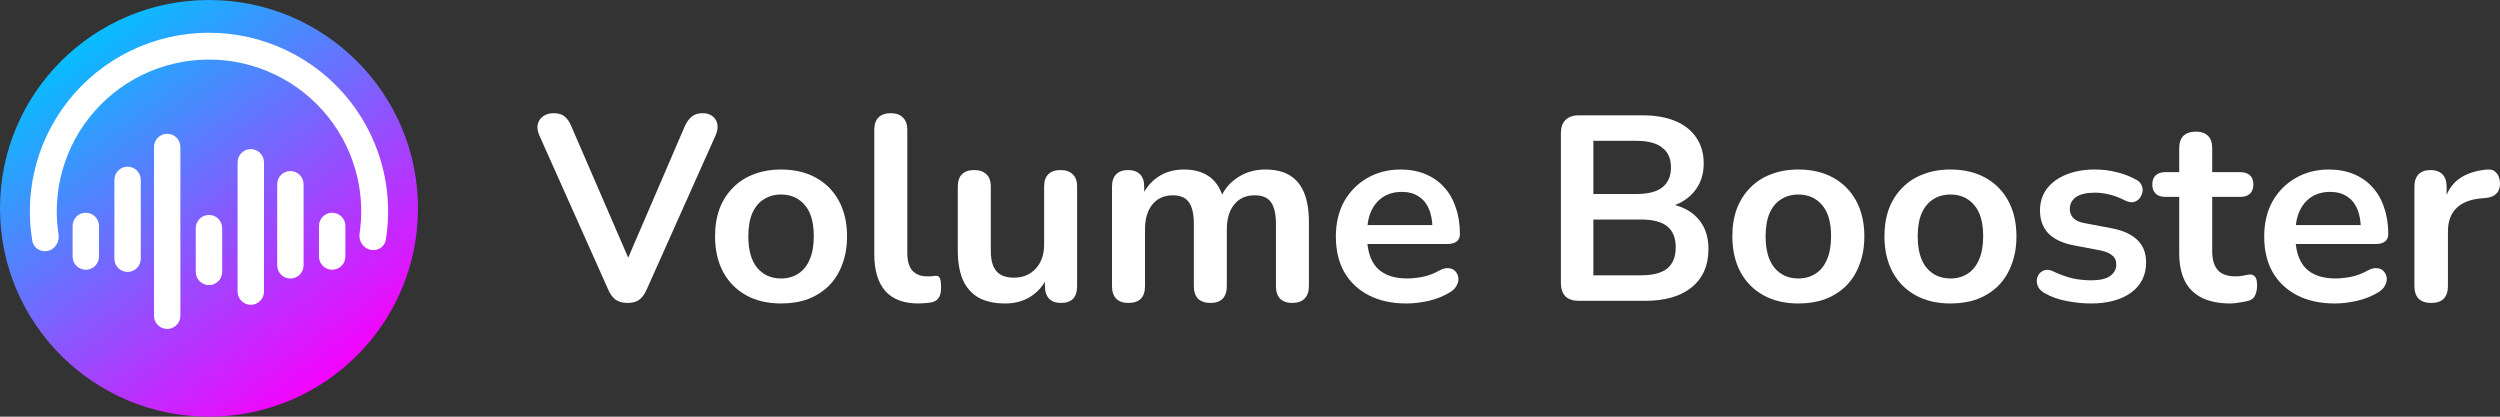 <svg width="144" height="24" viewBox="0 0 144 24" fill="none" xmlns="http://www.w3.org/2000/svg">
<rect x="0" y="0" width="144" height="24" fill="#333333" stroke="none"/>
<ellipse cx="12.038" cy="12" rx="12.038" ry="12" fill="url(#paint0_linear_10623_3478)"/>
<path d="M9.631 7.706C10.05 7.706 10.39 8.046 10.39 8.465V18.187C10.39 18.607 10.05 18.948 9.631 18.948C9.211 18.948 8.87 18.607 8.87 18.187V8.465C8.87 8.046 9.211 7.706 9.631 7.706ZM14.445 8.589C14.865 8.589 15.206 8.93 15.206 9.35V16.797C15.206 17.217 14.865 17.558 14.445 17.558C14.025 17.558 13.685 17.217 13.685 16.797V9.35C13.685 8.93 14.025 8.59 14.445 8.589ZM12.038 12.38C12.458 12.38 12.798 12.719 12.798 13.139V15.661C12.798 16.081 12.458 16.421 12.038 16.422C11.618 16.422 11.277 16.081 11.277 15.661V13.139C11.277 12.719 11.618 12.38 12.038 12.38ZM16.727 9.852C17.146 9.852 17.486 10.193 17.486 10.613V15.282C17.486 15.702 17.146 16.043 16.727 16.043C16.307 16.043 15.966 15.702 15.966 15.282V10.613C15.966 10.193 16.307 9.852 16.727 9.852ZM7.349 9.6C7.769 9.6 8.109 9.94 8.109 10.36V14.903C8.109 15.323 7.769 15.663 7.349 15.663C6.93 15.663 6.589 15.323 6.589 14.903V10.36C6.589 9.94 6.93 9.6 7.349 9.6ZM4.942 12.253C5.362 12.253 5.702 12.594 5.702 13.013V14.777C5.702 15.197 5.362 15.537 4.942 15.537C4.522 15.537 4.182 15.197 4.182 14.777V13.013C4.182 12.593 4.522 12.253 4.942 12.253ZM19.134 12.253C19.554 12.253 19.894 12.593 19.894 13.013V14.777C19.894 15.197 19.553 15.537 19.134 15.537C18.714 15.537 18.374 15.197 18.374 14.777V13.013C18.374 12.594 18.714 12.253 19.134 12.253Z" fill="white"/>
<path d="M21.319 14.385C21.736 14.484 22.157 14.228 22.225 13.807C22.431 12.529 22.394 11.221 22.113 9.953C21.776 8.432 21.097 7.008 20.128 5.787C19.158 4.566 17.923 3.58 16.516 2.905C15.108 2.229 13.565 1.881 12.003 1.886C10.441 1.891 8.901 2.25 7.498 2.935C6.095 3.62 4.867 4.614 3.905 5.841C2.944 7.068 2.275 8.497 1.948 10.02C1.675 11.29 1.647 12.598 1.862 13.875C1.933 14.296 2.356 14.549 2.772 14.447C3.187 14.345 3.438 13.926 3.372 13.505C3.21 12.456 3.24 11.385 3.464 10.343C3.741 9.049 4.31 7.835 5.127 6.792C5.944 5.749 6.988 4.905 8.18 4.322C9.372 3.74 10.681 3.435 12.008 3.431C13.336 3.426 14.647 3.722 15.843 4.297C17.039 4.871 18.088 5.708 18.912 6.746C19.736 7.783 20.313 8.994 20.6 10.286C20.83 11.326 20.868 12.397 20.712 13.447C20.65 13.869 20.903 14.285 21.319 14.385Z" fill="white"/>
<path d="M36.148 17.449C35.875 17.449 35.647 17.389 35.464 17.267C35.292 17.136 35.15 16.944 35.038 16.691L31.07 7.809C30.958 7.556 30.928 7.334 30.978 7.142C31.029 6.95 31.136 6.798 31.298 6.687C31.46 6.576 31.652 6.52 31.876 6.52C32.169 6.52 32.388 6.586 32.529 6.718C32.681 6.839 32.808 7.026 32.91 7.278L36.513 15.6H35.859L39.448 7.263C39.559 7.021 39.691 6.839 39.843 6.718C39.995 6.586 40.208 6.52 40.482 6.52C40.705 6.52 40.888 6.576 41.029 6.687C41.181 6.798 41.278 6.95 41.318 7.142C41.359 7.334 41.323 7.556 41.212 7.809L37.243 16.691C37.132 16.944 36.99 17.136 36.817 17.267C36.655 17.389 36.432 17.449 36.148 17.449Z" fill="white"/>
<path d="M44.989 17.48C44.218 17.48 43.549 17.323 42.982 17.01C42.414 16.696 41.973 16.252 41.659 15.676C41.345 15.09 41.187 14.403 41.187 13.614C41.187 13.018 41.274 12.488 41.446 12.023C41.628 11.548 41.887 11.144 42.221 10.81C42.556 10.467 42.956 10.209 43.423 10.037C43.889 9.855 44.411 9.764 44.989 9.764C45.759 9.764 46.428 9.921 46.996 10.234C47.564 10.547 48.005 10.992 48.319 11.568C48.633 12.144 48.79 12.826 48.79 13.614C48.79 14.211 48.699 14.746 48.517 15.221C48.344 15.696 48.091 16.105 47.756 16.449C47.422 16.782 47.021 17.04 46.555 17.222C46.089 17.394 45.567 17.48 44.989 17.48ZM44.989 16.04C45.364 16.04 45.693 15.949 45.977 15.767C46.261 15.585 46.479 15.317 46.631 14.963C46.793 14.6 46.874 14.15 46.874 13.614C46.874 12.806 46.702 12.205 46.357 11.811C46.013 11.406 45.557 11.204 44.989 11.204C44.614 11.204 44.284 11.295 44.001 11.477C43.717 11.649 43.494 11.917 43.331 12.28C43.179 12.634 43.103 13.079 43.103 13.614C43.103 14.413 43.276 15.019 43.62 15.433C43.965 15.838 44.421 16.04 44.989 16.04Z" fill="white"/>
<path d="M52.898 17.48C52.057 17.48 51.424 17.242 50.998 16.767C50.572 16.282 50.359 15.575 50.359 14.645V7.475C50.359 7.162 50.44 6.925 50.602 6.763C50.765 6.601 50.998 6.52 51.302 6.52C51.606 6.52 51.839 6.601 52.001 6.763C52.174 6.925 52.26 7.162 52.26 7.475V14.554C52.26 15.019 52.356 15.363 52.549 15.585C52.752 15.807 53.035 15.918 53.4 15.918C53.481 15.918 53.557 15.918 53.628 15.918C53.699 15.908 53.77 15.898 53.841 15.888C53.983 15.868 54.08 15.908 54.13 16.009C54.181 16.1 54.206 16.292 54.206 16.585C54.206 16.838 54.156 17.035 54.054 17.176C53.953 17.318 53.785 17.404 53.552 17.434C53.451 17.444 53.345 17.454 53.233 17.464C53.121 17.475 53.01 17.48 52.898 17.48Z" fill="white"/>
<path d="M57.906 17.48C57.288 17.48 56.776 17.368 56.37 17.146C55.965 16.914 55.661 16.57 55.458 16.115C55.266 15.661 55.169 15.095 55.169 14.418V10.749C55.169 10.426 55.25 10.189 55.413 10.037C55.575 9.875 55.808 9.795 56.112 9.795C56.416 9.795 56.649 9.875 56.812 10.037C56.984 10.189 57.07 10.426 57.07 10.749V14.448C57.07 14.973 57.176 15.363 57.389 15.615C57.602 15.868 57.942 15.994 58.408 15.994C58.915 15.994 59.331 15.822 59.655 15.479C59.979 15.125 60.142 14.66 60.142 14.084V10.749C60.142 10.426 60.223 10.189 60.385 10.037C60.547 9.875 60.78 9.795 61.084 9.795C61.389 9.795 61.622 9.875 61.784 10.037C61.956 10.189 62.042 10.426 62.042 10.749V16.479C62.042 17.126 61.733 17.449 61.115 17.449C60.821 17.449 60.593 17.368 60.431 17.207C60.268 17.035 60.187 16.792 60.187 16.479V15.327L60.4 15.782C60.187 16.328 59.863 16.747 59.427 17.04C59.001 17.333 58.494 17.48 57.906 17.48Z" fill="white"/>
<path d="M64.994 17.449C64.69 17.449 64.457 17.368 64.294 17.207C64.132 17.035 64.051 16.792 64.051 16.479V10.749C64.051 10.436 64.132 10.199 64.294 10.037C64.457 9.875 64.685 9.795 64.979 9.795C65.272 9.795 65.501 9.875 65.663 10.037C65.825 10.199 65.906 10.436 65.906 10.749V11.856L65.739 11.401C65.942 10.896 66.256 10.497 66.682 10.204C67.107 9.911 67.614 9.764 68.202 9.764C68.8 9.764 69.292 9.906 69.677 10.189C70.062 10.472 70.331 10.906 70.483 11.492H70.27C70.473 10.957 70.808 10.537 71.274 10.234C71.74 9.921 72.277 9.764 72.886 9.764C73.453 9.764 73.92 9.875 74.284 10.098C74.66 10.32 74.938 10.659 75.121 11.113C75.303 11.558 75.394 12.124 75.394 12.811V16.479C75.394 16.792 75.308 17.035 75.136 17.207C74.974 17.368 74.741 17.449 74.437 17.449C74.132 17.449 73.899 17.368 73.737 17.207C73.575 17.035 73.494 16.792 73.494 16.479V12.887C73.494 12.321 73.397 11.907 73.205 11.644C73.022 11.381 72.708 11.25 72.262 11.25C71.765 11.25 71.375 11.427 71.091 11.78C70.808 12.124 70.665 12.604 70.665 13.22V16.479C70.665 16.792 70.584 17.035 70.422 17.207C70.26 17.368 70.027 17.449 69.723 17.449C69.419 17.449 69.18 17.368 69.008 17.207C68.846 17.035 68.765 16.792 68.765 16.479V12.887C68.765 12.321 68.668 11.907 68.476 11.644C68.293 11.381 67.984 11.25 67.548 11.25C67.052 11.25 66.661 11.427 66.377 11.78C66.094 12.124 65.952 12.604 65.952 13.22V16.479C65.952 17.126 65.632 17.449 64.994 17.449Z" fill="white"/>
<path d="M81.02 17.48C80.179 17.48 79.454 17.323 78.846 17.01C78.237 16.696 77.766 16.252 77.431 15.676C77.107 15.1 76.945 14.418 76.945 13.63C76.945 12.861 77.102 12.19 77.416 11.614C77.741 11.037 78.182 10.588 78.739 10.264C79.307 9.931 79.951 9.764 80.67 9.764C81.197 9.764 81.669 9.85 82.084 10.022C82.51 10.194 82.87 10.441 83.164 10.765C83.468 11.088 83.696 11.482 83.848 11.947C84.01 12.402 84.091 12.917 84.091 13.493C84.091 13.675 84.026 13.816 83.894 13.918C83.772 14.008 83.595 14.054 83.362 14.054H78.481V12.963H82.753L82.51 13.19C82.51 12.725 82.439 12.336 82.297 12.023C82.165 11.71 81.968 11.472 81.704 11.31C81.451 11.139 81.132 11.053 80.746 11.053C80.32 11.053 79.956 11.154 79.651 11.356C79.358 11.548 79.129 11.826 78.967 12.19C78.815 12.543 78.739 12.968 78.739 13.463V13.569C78.739 14.398 78.932 15.019 79.317 15.433C79.712 15.838 80.29 16.04 81.05 16.04C81.314 16.04 81.608 16.009 81.932 15.949C82.267 15.878 82.581 15.762 82.875 15.6C83.088 15.479 83.275 15.428 83.438 15.448C83.6 15.459 83.727 15.514 83.818 15.615C83.919 15.716 83.98 15.843 84 15.994C84.021 16.136 83.99 16.282 83.909 16.434C83.838 16.585 83.711 16.717 83.529 16.828C83.174 17.05 82.764 17.217 82.297 17.328C81.841 17.429 81.415 17.48 81.02 17.48Z" fill="white"/>
<path d="M90.941 17.328C90.607 17.328 90.348 17.242 90.166 17.07C89.994 16.888 89.907 16.631 89.907 16.297V7.672C89.907 7.339 89.994 7.086 90.166 6.915C90.348 6.733 90.607 6.642 90.941 6.642H94.591C95.341 6.642 95.98 6.753 96.507 6.975C97.034 7.197 97.434 7.516 97.708 7.93C97.992 8.344 98.134 8.84 98.134 9.416C98.134 10.062 97.946 10.608 97.571 11.053C97.196 11.497 96.684 11.795 96.035 11.947V11.72C96.785 11.831 97.368 12.114 97.784 12.568C98.2 13.023 98.407 13.614 98.407 14.342C98.407 15.292 98.083 16.029 97.434 16.555C96.796 17.07 95.904 17.328 94.758 17.328H90.941ZM91.778 15.858H94.515C95.204 15.858 95.711 15.726 96.035 15.464C96.36 15.191 96.522 14.787 96.522 14.251C96.522 13.705 96.36 13.301 96.035 13.038C95.711 12.776 95.204 12.644 94.515 12.644H91.778V15.858ZM91.778 11.174H94.256C94.925 11.174 95.422 11.048 95.746 10.795C96.081 10.532 96.248 10.148 96.248 9.643C96.248 9.138 96.081 8.759 95.746 8.506C95.422 8.243 94.925 8.112 94.256 8.112H91.778V11.174Z" fill="white"/>
<path d="M103.585 17.48C102.814 17.48 102.145 17.323 101.577 17.01C101.01 16.696 100.569 16.252 100.255 15.676C99.94 15.09 99.783 14.403 99.783 13.614C99.783 13.018 99.869 12.488 100.042 12.023C100.224 11.548 100.483 11.144 100.817 10.81C101.152 10.467 101.552 10.209 102.018 10.037C102.485 9.855 103.007 9.764 103.585 9.764C104.355 9.764 105.024 9.921 105.592 10.234C106.16 10.547 106.6 10.992 106.915 11.568C107.229 12.144 107.386 12.826 107.386 13.614C107.386 14.211 107.295 14.746 107.112 15.221C106.94 15.696 106.687 16.105 106.352 16.449C106.018 16.782 105.617 17.04 105.151 17.222C104.685 17.394 104.162 17.48 103.585 17.48ZM103.585 16.04C103.96 16.04 104.289 15.949 104.573 15.767C104.857 15.585 105.075 15.317 105.227 14.963C105.389 14.6 105.47 14.15 105.47 13.614C105.47 12.806 105.298 12.205 104.953 11.811C104.609 11.406 104.152 11.204 103.585 11.204C103.21 11.204 102.88 11.295 102.596 11.477C102.312 11.649 102.089 11.917 101.927 12.28C101.775 12.634 101.699 13.079 101.699 13.614C101.699 14.413 101.871 15.019 102.216 15.433C102.561 15.838 103.017 16.04 103.585 16.04Z" fill="white"/>
<path d="M112.346 17.48C111.575 17.48 110.906 17.323 110.339 17.01C109.771 16.696 109.33 16.252 109.016 15.676C108.701 15.09 108.544 14.403 108.544 13.614C108.544 13.018 108.631 12.488 108.803 12.023C108.985 11.548 109.244 11.144 109.578 10.81C109.913 10.467 110.313 10.209 110.78 10.037C111.246 9.855 111.768 9.764 112.346 9.764C113.116 9.764 113.785 9.921 114.353 10.234C114.921 10.547 115.362 10.992 115.676 11.568C115.99 12.144 116.147 12.826 116.147 13.614C116.147 14.211 116.056 14.746 115.874 15.221C115.701 15.696 115.448 16.105 115.113 16.449C114.779 16.782 114.378 17.04 113.912 17.222C113.446 17.394 112.924 17.48 112.346 17.48ZM112.346 16.04C112.721 16.04 113.05 15.949 113.334 15.767C113.618 15.585 113.836 15.317 113.988 14.963C114.15 14.6 114.231 14.15 114.231 13.614C114.231 12.806 114.059 12.205 113.714 11.811C113.37 11.406 112.913 11.204 112.346 11.204C111.971 11.204 111.641 11.295 111.357 11.477C111.074 11.649 110.851 11.917 110.688 12.28C110.536 12.634 110.46 13.079 110.46 13.614C110.46 14.413 110.633 15.019 110.977 15.433C111.322 15.838 111.778 16.04 112.346 16.04Z" fill="white"/>
<path d="M120.438 17.48C120.002 17.48 119.541 17.434 119.054 17.343C118.568 17.252 118.132 17.096 117.746 16.873C117.584 16.772 117.468 16.656 117.397 16.525C117.336 16.383 117.311 16.247 117.321 16.115C117.341 15.974 117.392 15.853 117.473 15.752C117.564 15.651 117.676 15.585 117.807 15.555C117.949 15.524 118.101 15.55 118.263 15.63C118.669 15.822 119.049 15.959 119.404 16.04C119.759 16.11 120.108 16.146 120.453 16.146C120.94 16.146 121.3 16.065 121.533 15.903C121.776 15.731 121.898 15.509 121.898 15.236C121.898 15.004 121.817 14.827 121.654 14.706C121.502 14.574 121.269 14.478 120.955 14.418L119.434 14.13C118.806 14.008 118.324 13.781 117.99 13.448C117.665 13.104 117.503 12.664 117.503 12.129C117.503 11.644 117.635 11.224 117.899 10.871C118.172 10.517 118.547 10.244 119.024 10.052C119.5 9.86 120.048 9.764 120.666 9.764C121.112 9.764 121.528 9.815 121.913 9.916C122.308 10.007 122.688 10.153 123.053 10.355C123.205 10.436 123.307 10.542 123.357 10.674C123.418 10.805 123.433 10.941 123.403 11.083C123.373 11.214 123.312 11.336 123.221 11.447C123.129 11.548 123.013 11.614 122.871 11.644C122.739 11.664 122.587 11.634 122.415 11.553C122.1 11.391 121.796 11.275 121.502 11.204C121.218 11.133 120.945 11.098 120.681 11.098C120.184 11.098 119.814 11.184 119.571 11.356C119.338 11.528 119.221 11.755 119.221 12.038C119.221 12.25 119.292 12.427 119.434 12.568C119.576 12.71 119.794 12.806 120.088 12.856L121.609 13.144C122.268 13.266 122.764 13.488 123.099 13.811C123.444 14.135 123.616 14.569 123.616 15.115C123.616 15.853 123.327 16.434 122.749 16.858C122.171 17.272 121.401 17.48 120.438 17.48Z" fill="white"/>
<path d="M128.473 17.48C127.814 17.48 127.261 17.368 126.815 17.146C126.379 16.924 126.055 16.6 125.842 16.176C125.629 15.742 125.523 15.206 125.523 14.569V11.341H124.732C124.489 11.341 124.301 11.28 124.169 11.159C124.038 11.027 123.972 10.851 123.972 10.628C123.972 10.396 124.038 10.219 124.169 10.098C124.301 9.976 124.489 9.916 124.732 9.916H125.523V8.536C125.523 8.223 125.604 7.986 125.766 7.824C125.938 7.662 126.177 7.582 126.481 7.582C126.785 7.582 127.018 7.662 127.18 7.824C127.342 7.986 127.423 8.223 127.423 8.536V9.916H129.035C129.279 9.916 129.466 9.976 129.598 10.098C129.73 10.219 129.796 10.396 129.796 10.628C129.796 10.851 129.73 11.027 129.598 11.159C129.466 11.28 129.279 11.341 129.035 11.341H127.423V14.463C127.423 14.948 127.53 15.312 127.743 15.555C127.956 15.797 128.3 15.918 128.777 15.918C128.949 15.918 129.101 15.903 129.233 15.873C129.365 15.843 129.481 15.822 129.583 15.812C129.704 15.802 129.806 15.843 129.887 15.934C129.968 16.014 130.008 16.186 130.008 16.449C130.008 16.651 129.973 16.833 129.902 16.995C129.841 17.146 129.725 17.252 129.552 17.313C129.42 17.353 129.248 17.389 129.035 17.419C128.822 17.459 128.635 17.48 128.473 17.48Z" fill="white"/>
<path d="M134.493 17.48C133.651 17.48 132.926 17.323 132.318 17.01C131.71 16.696 131.239 16.252 130.904 15.676C130.58 15.1 130.418 14.418 130.418 13.63C130.418 12.861 130.575 12.19 130.889 11.614C131.213 11.037 131.654 10.588 132.212 10.264C132.78 9.931 133.423 9.764 134.143 9.764C134.67 9.764 135.141 9.85 135.557 10.022C135.983 10.194 136.343 10.441 136.637 10.765C136.941 11.088 137.169 11.482 137.321 11.947C137.483 12.402 137.564 12.917 137.564 13.493C137.564 13.675 137.498 13.816 137.367 13.918C137.245 14.008 137.068 14.054 136.834 14.054H131.953V12.963H136.226L135.983 13.19C135.983 12.725 135.912 12.336 135.77 12.023C135.638 11.71 135.441 11.472 135.177 11.31C134.924 11.139 134.604 11.053 134.219 11.053C133.793 11.053 133.428 11.154 133.124 11.356C132.83 11.548 132.602 11.826 132.44 12.19C132.288 12.543 132.212 12.968 132.212 13.463V13.569C132.212 14.398 132.404 15.019 132.79 15.433C133.185 15.838 133.763 16.04 134.523 16.04C134.787 16.04 135.081 16.009 135.405 15.949C135.74 15.878 136.054 15.762 136.348 15.6C136.561 15.479 136.748 15.428 136.91 15.448C137.073 15.459 137.199 15.514 137.291 15.615C137.392 15.716 137.453 15.843 137.473 15.994C137.493 16.136 137.463 16.282 137.382 16.434C137.311 16.585 137.184 16.717 137.002 16.828C136.647 17.05 136.236 17.217 135.77 17.328C135.314 17.429 134.888 17.48 134.493 17.48Z" fill="white"/>
<path d="M140.043 17.449C139.728 17.449 139.485 17.368 139.313 17.207C139.151 17.035 139.07 16.792 139.07 16.479V10.749C139.07 10.436 139.151 10.199 139.313 10.037C139.475 9.875 139.703 9.795 139.997 9.795C140.291 9.795 140.519 9.875 140.681 10.037C140.844 10.199 140.925 10.436 140.925 10.749V11.704H140.773C140.914 11.098 141.193 10.638 141.609 10.325C142.025 10.012 142.577 9.825 143.266 9.764C143.479 9.744 143.646 9.8 143.768 9.931C143.9 10.052 143.976 10.244 143.996 10.507C144.016 10.76 143.956 10.967 143.814 11.128C143.682 11.28 143.479 11.371 143.205 11.401L142.871 11.432C142.253 11.492 141.786 11.684 141.472 12.008C141.158 12.321 141.001 12.765 141.001 13.341V16.479C141.001 16.792 140.92 17.035 140.757 17.207C140.595 17.368 140.357 17.449 140.043 17.449Z" fill="white"/>
<defs>
<linearGradient id="paint0_linear_10623_3478" x1="5.402" y1="1.385" x2="20.055" y2="21.019" gradientUnits="userSpaceOnUse">
<stop stop-color="#02C1FE"/>
<stop offset="1" stop-color="#F503FE"/>
</linearGradient>
</defs>
</svg>
